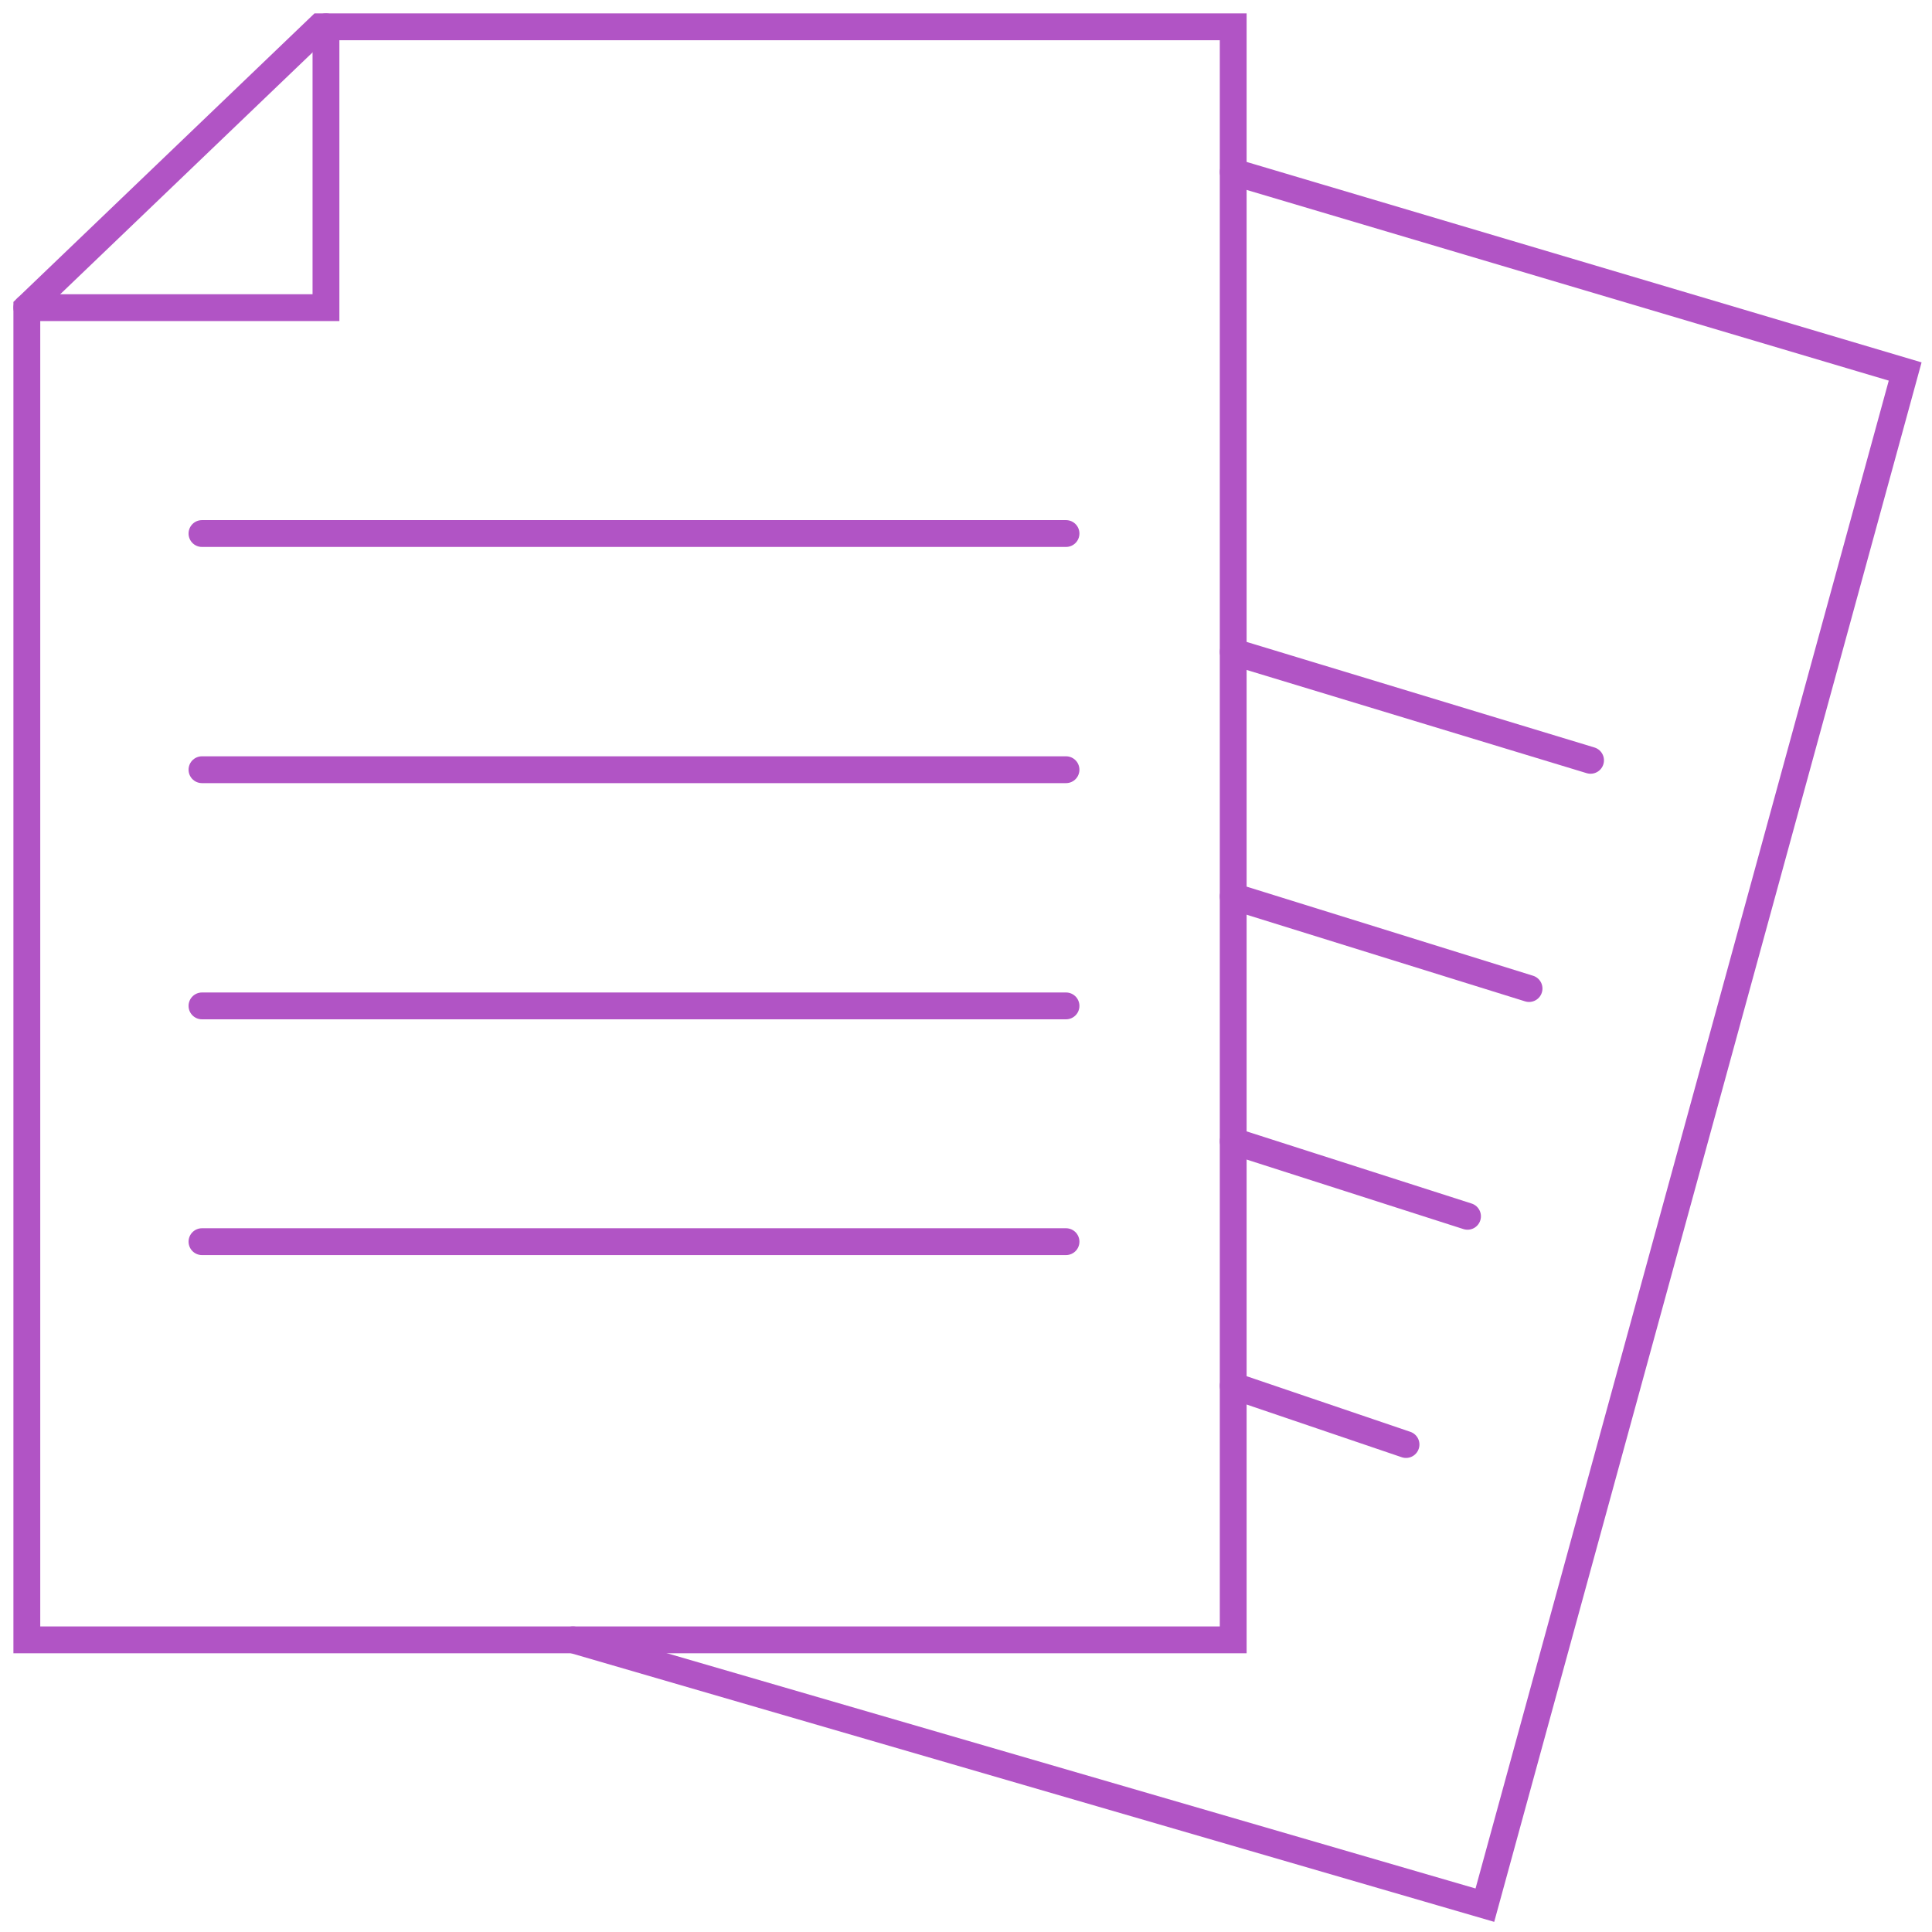 <svg width="72" height="72" viewBox="0 0 72 72" fill="none" xmlns="http://www.w3.org/2000/svg">
<path d="M11.92 1H45.958V61.112H1V11.465L11.92 1Z" stroke="#B154C5" stroke-miterlimit="10" stroke-linecap="round"/>
<path d="M1 11.465H12.148V1" stroke="#B154C5" stroke-miterlimit="10" stroke-linecap="round"/>
<path d="M7.527 19.883H39.727" stroke="#B154C5" stroke-miterlimit="10" stroke-linecap="round"/>
<path d="M7.527 28.685H39.727" stroke="#B154C5" stroke-miterlimit="10" stroke-linecap="round"/>
<path d="M7.527 37.487H39.727" stroke="#B154C5" stroke-miterlimit="10" stroke-linecap="round"/>
<path d="M7.527 46.273H39.727" stroke="#B154C5" stroke-miterlimit="10" stroke-linecap="round"/>
<path d="M45.958 24.293L59.275 28.335" stroke="#B154C5" stroke-miterlimit="10" stroke-linecap="round"/>
<path d="M45.958 33.41L56.983 36.84" stroke="#B154C5" stroke-miterlimit="10" stroke-linecap="round"/>
<path d="M45.958 42.528L54.69 45.328" stroke="#B154C5" stroke-miterlimit="10" stroke-linecap="round"/>
<path d="M45.958 51.645L52.398 53.833" stroke="#B154C5" stroke-miterlimit="10" stroke-linecap="round"/>
<path d="M45.958 6.408L71 13.845L55.337 71L21.352 61.112" stroke="#B154C5" stroke-miterlimit="10" stroke-linecap="round"/>
</svg>
